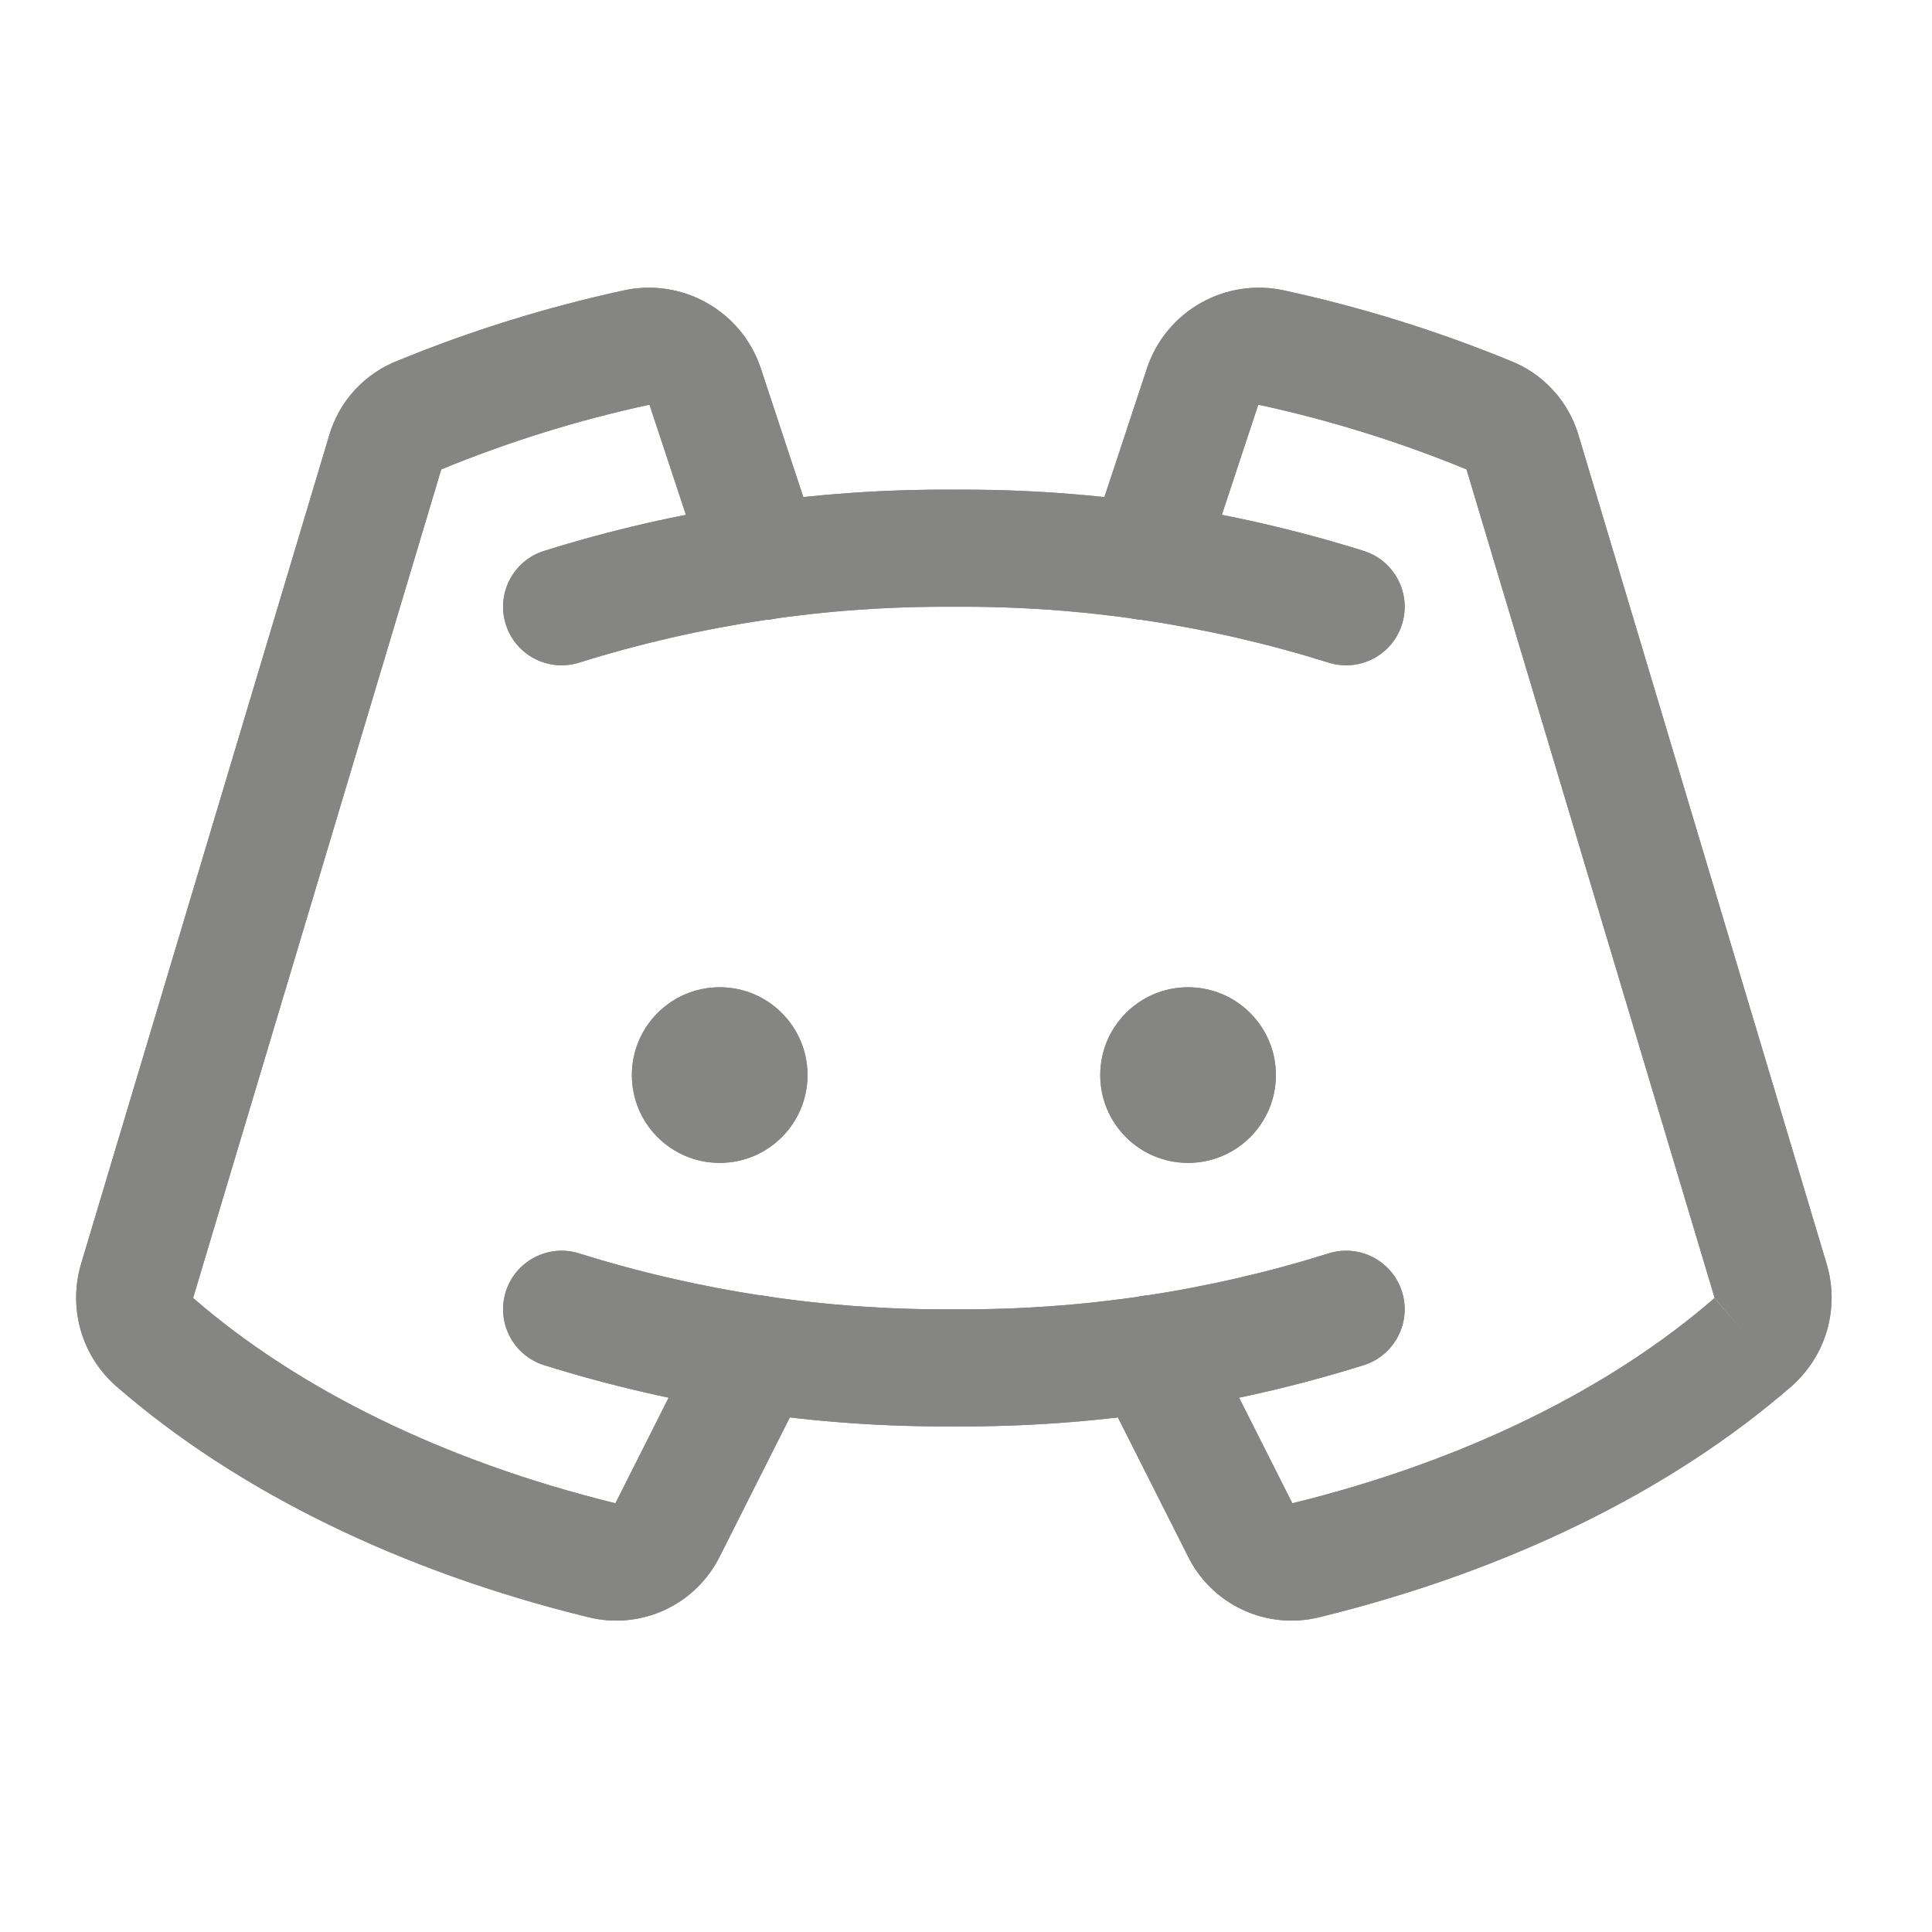 <svg width="33" height="33" viewBox="0 0 33 33" fill="none" xmlns="http://www.w3.org/2000/svg">
    <path d="M12.293 19.863C13.121 19.863 13.793 19.192 13.793 18.363C13.793 17.535 13.121 16.863 12.293 16.863C11.464 16.863 10.793 17.535 10.793 18.363C10.793 19.192 11.464 19.863 12.293 19.863Z"
          fill="#858584"/>
    <path d="M20.293 19.863C21.121 19.863 21.793 19.192 21.793 18.363C21.793 17.535 21.121 16.863 20.293 16.863C19.465 16.863 18.793 17.535 18.793 18.363C18.793 19.192 19.465 19.863 20.293 19.863Z"
          fill="#858584"/>
    <path fill-rule="evenodd" clip-rule="evenodd"
          d="M16.286 10.364C14.118 10.348 11.961 10.67 9.892 11.318C9.365 11.483 8.804 11.19 8.639 10.663C8.474 10.136 8.767 9.575 9.294 9.41C11.559 8.7 13.92 8.347 16.293 8.364C18.666 8.347 21.027 8.7 23.292 9.41C23.819 9.575 24.112 10.136 23.947 10.663C23.782 11.19 23.221 11.483 22.694 11.318C20.625 10.67 18.468 10.348 16.3 10.364H16.286Z"
          fill="#858584"/>
    <path fill-rule="evenodd" clip-rule="evenodd"
          d="M8.639 22.064C8.804 21.538 9.365 21.244 9.892 21.409C11.961 22.058 14.118 22.38 16.286 22.364H16.3C18.468 22.38 20.625 22.058 22.694 21.409C23.221 21.244 23.782 21.538 23.947 22.064C24.112 22.591 23.819 23.153 23.292 23.318C21.027 24.027 18.666 24.38 16.293 24.364C13.92 24.38 11.559 24.027 9.294 23.318C8.767 23.153 8.474 22.591 8.639 22.064Z"
          fill="#858584"/>
    <path fill-rule="evenodd" clip-rule="evenodd"
          d="M20.512 5.174C20.943 4.931 21.448 4.855 21.93 4.96C23.248 5.246 24.538 5.647 25.785 6.158C26.066 6.266 26.318 6.437 26.522 6.659C26.729 6.882 26.88 7.151 26.965 7.443L31.2 21.588C31.311 21.956 31.313 22.349 31.208 22.719C31.102 23.088 30.892 23.42 30.604 23.675L30.599 23.679C28.531 25.478 25.73 26.84 22.548 27.62C22.106 27.733 21.639 27.689 21.225 27.496C20.813 27.304 20.481 26.976 20.283 26.567L18.774 23.575C18.526 23.082 18.724 22.481 19.217 22.232C19.71 21.983 20.312 22.182 20.56 22.675L22.073 25.675L22.074 25.677C25.012 24.957 27.506 23.719 29.286 22.171L29.942 22.925L29.281 22.175C29.283 22.174 29.284 22.172 29.285 22.169C29.285 22.167 29.285 22.165 29.285 22.162L25.049 8.017C25.045 8.016 25.041 8.014 25.038 8.013C23.895 7.544 22.713 7.176 21.506 6.915L21.503 6.914C21.5 6.914 21.497 6.914 21.495 6.916C21.492 6.917 21.49 6.919 21.489 6.922L20.504 9.901C20.331 10.426 19.765 10.71 19.241 10.537C18.717 10.364 18.432 9.798 18.605 9.274L19.596 6.277C19.755 5.809 20.082 5.416 20.512 5.174Z"
          fill="#858584"/>
    <path fill-rule="evenodd" clip-rule="evenodd"
          d="M11.091 6.916C11.088 6.914 11.085 6.914 11.082 6.914L11.08 6.915C9.873 7.176 8.691 7.544 7.548 8.013C7.544 8.014 7.541 8.016 7.537 8.017L3.301 22.162C3.301 22.164 3.301 22.167 3.301 22.169C3.302 22.171 3.303 22.173 3.304 22.175C5.084 23.722 7.577 24.957 10.512 25.677L10.513 25.675L12.025 22.675C12.274 22.182 12.876 21.983 13.369 22.232C13.862 22.481 14.06 23.082 13.811 23.575L12.303 26.567C12.105 26.976 11.772 27.304 11.361 27.496C10.947 27.689 10.48 27.733 10.038 27.62C6.856 26.84 4.054 25.478 1.987 23.679L1.982 23.675C1.693 23.42 1.484 23.088 1.378 22.719C1.273 22.349 1.275 21.956 1.385 21.588C1.385 21.588 1.385 21.588 1.385 21.588L5.621 7.443C5.706 7.151 5.857 6.882 6.063 6.659C6.268 6.437 6.52 6.266 6.801 6.158C8.048 5.646 9.339 5.246 10.657 4.96C11.139 4.855 11.643 4.931 12.073 5.174C12.504 5.416 12.831 5.809 12.99 6.277L12.993 6.286L13.98 9.274C14.154 9.798 13.869 10.364 13.345 10.537C12.82 10.71 12.255 10.426 12.082 9.901L11.097 6.922C11.095 6.919 11.094 6.917 11.091 6.916Z"
          fill="#858584"/>
    <path d="M12.293 19.863C13.121 19.863 13.793 19.192 13.793 18.363C13.793 17.535 13.121 16.863 12.293 16.863C11.464 16.863 10.793 17.535 10.793 18.363C10.793 19.192 11.464 19.863 12.293 19.863Z"
          fill="#858584"/>
    <path d="M20.293 19.863C21.121 19.863 21.793 19.192 21.793 18.363C21.793 17.535 21.121 16.863 20.293 16.863C19.465 16.863 18.793 17.535 18.793 18.363C18.793 19.192 19.465 19.863 20.293 19.863Z"
          fill="#858584"/>
    <path fill-rule="evenodd" clip-rule="evenodd"
          d="M16.286 10.364C14.118 10.348 11.961 10.67 9.892 11.318C9.365 11.483 8.804 11.19 8.639 10.663C8.474 10.136 8.767 9.575 9.294 9.41C11.559 8.7 13.92 8.347 16.293 8.364C18.666 8.347 21.027 8.7 23.292 9.41C23.819 9.575 24.112 10.136 23.947 10.663C23.782 11.19 23.221 11.483 22.694 11.318C20.625 10.67 18.468 10.348 16.3 10.364H16.286Z"
          fill="#858584"/>
    <path fill-rule="evenodd" clip-rule="evenodd"
          d="M8.639 22.064C8.804 21.538 9.365 21.244 9.892 21.409C11.961 22.058 14.118 22.38 16.286 22.364H16.3C18.468 22.38 20.625 22.058 22.694 21.409C23.221 21.244 23.782 21.538 23.947 22.064C24.112 22.591 23.819 23.153 23.292 23.318C21.027 24.027 18.666 24.38 16.293 24.364C13.92 24.38 11.559 24.027 9.294 23.318C8.767 23.153 8.474 22.591 8.639 22.064Z"
          fill="#858584"/>
    <path fill-rule="evenodd" clip-rule="evenodd"
          d="M20.512 5.174C20.943 4.931 21.448 4.855 21.93 4.96C23.248 5.246 24.538 5.647 25.785 6.158C26.066 6.266 26.318 6.437 26.522 6.659C26.729 6.882 26.88 7.151 26.965 7.443L31.2 21.588C31.311 21.956 31.313 22.349 31.208 22.719C31.102 23.088 30.892 23.42 30.604 23.675L30.599 23.679C28.531 25.478 25.73 26.84 22.548 27.62C22.106 27.733 21.639 27.689 21.225 27.496C20.813 27.304 20.481 26.976 20.283 26.567L18.774 23.575C18.526 23.082 18.724 22.481 19.217 22.232C19.71 21.983 20.312 22.182 20.56 22.675L22.073 25.675L22.074 25.677C25.012 24.957 27.506 23.719 29.286 22.171L29.942 22.925L29.281 22.175C29.283 22.174 29.284 22.172 29.285 22.169C29.285 22.167 29.285 22.165 29.285 22.162L25.049 8.017C25.045 8.016 25.041 8.014 25.038 8.013C23.895 7.544 22.713 7.176 21.506 6.915L21.503 6.914C21.5 6.914 21.497 6.914 21.495 6.916C21.492 6.917 21.49 6.919 21.489 6.922L20.504 9.901C20.331 10.426 19.765 10.71 19.241 10.537C18.717 10.364 18.432 9.798 18.605 9.274L19.596 6.277C19.755 5.809 20.082 5.416 20.512 5.174Z"
          fill="#858584"/>
    <path fill-rule="evenodd" clip-rule="evenodd"
          d="M11.091 6.916C11.088 6.914 11.085 6.914 11.082 6.914L11.08 6.915C9.873 7.176 8.691 7.544 7.548 8.013C7.544 8.014 7.541 8.016 7.537 8.017L3.301 22.162C3.301 22.164 3.301 22.167 3.301 22.169C3.302 22.171 3.303 22.173 3.304 22.175C5.084 23.722 7.577 24.957 10.512 25.677L10.513 25.675L12.025 22.675C12.274 22.182 12.876 21.983 13.369 22.232C13.862 22.481 14.06 23.082 13.811 23.575L12.303 26.567C12.105 26.976 11.772 27.304 11.361 27.496C10.947 27.689 10.48 27.733 10.038 27.62C6.856 26.84 4.054 25.478 1.987 23.679L1.982 23.675C1.693 23.42 1.484 23.088 1.378 22.719C1.273 22.349 1.275 21.956 1.385 21.588C1.385 21.588 1.385 21.588 1.385 21.588L5.621 7.443C5.706 7.151 5.857 6.882 6.063 6.659C6.268 6.437 6.52 6.266 6.801 6.158C8.048 5.646 9.339 5.246 10.657 4.96C11.139 4.855 11.643 4.931 12.073 5.174C12.504 5.416 12.831 5.809 12.99 6.277L12.993 6.286L13.98 9.274C14.154 9.798 13.869 10.364 13.345 10.537C12.82 10.71 12.255 10.426 12.082 9.901L11.097 6.922C11.095 6.919 11.094 6.917 11.091 6.916Z"
          fill="#858584"/>
</svg>
